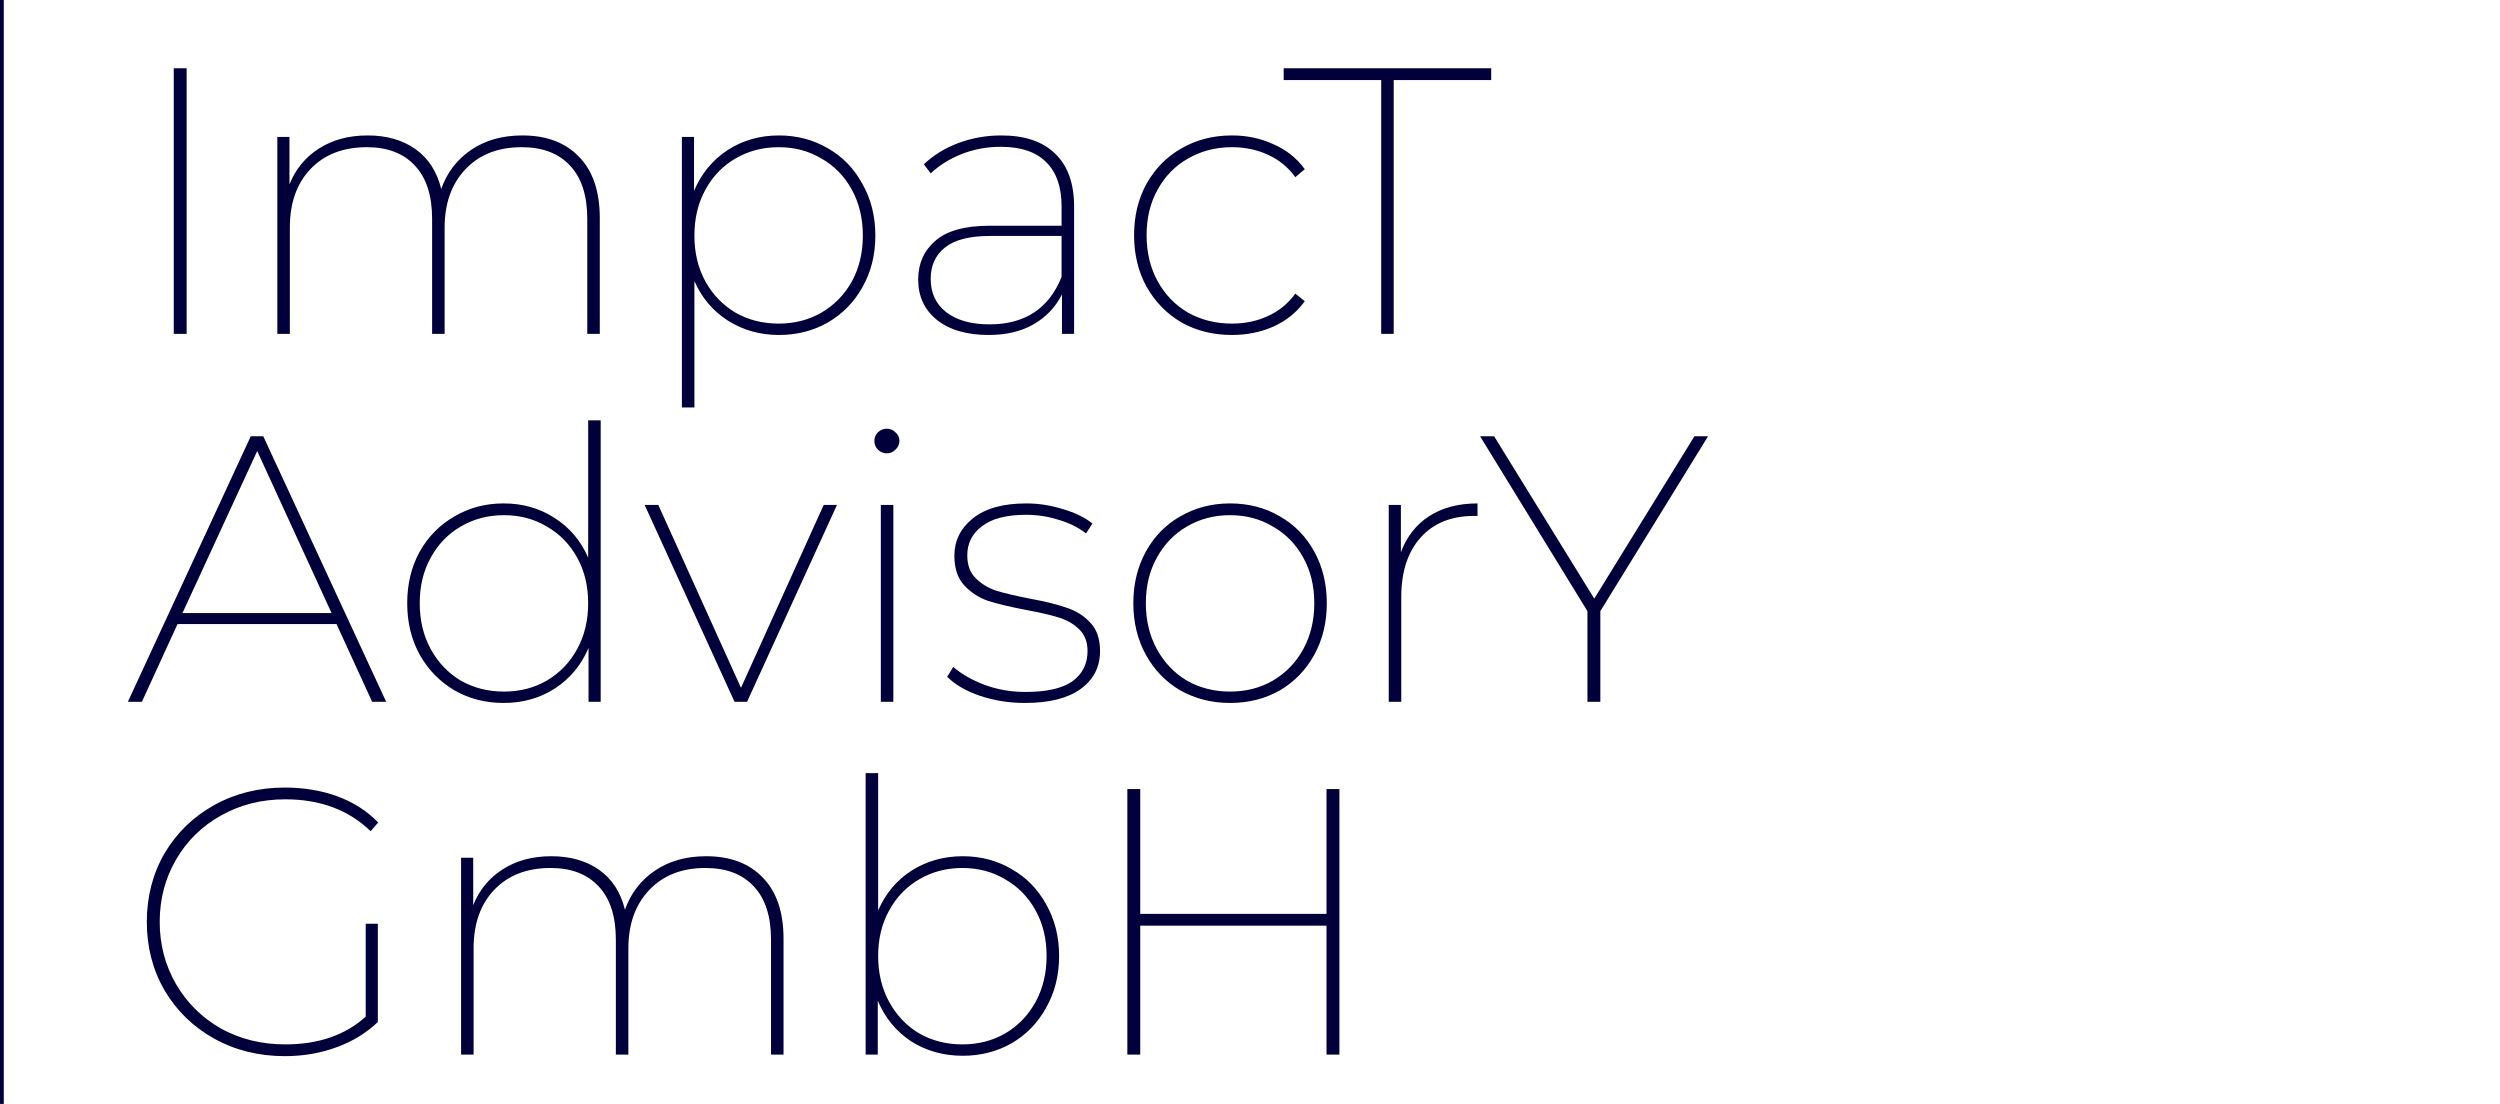 <?xml version="1.0" encoding="UTF-8"?> <svg xmlns="http://www.w3.org/2000/svg" width="659" height="291" viewBox="0 0 659 291" fill="none"> <path d="M45.8 18H49.2V88H45.8V18ZM137.704 35.7C144.037 35.7 149.004 37.567 152.604 41.3C156.271 45.033 158.104 50.433 158.104 57.5V88H154.804V57.7C154.804 51.567 153.304 46.9 150.304 43.7C147.304 40.433 143.037 38.8 137.504 38.8C131.304 38.8 126.371 40.733 122.704 44.6C119.037 48.467 117.204 53.6 117.204 60V88H113.904V57.7C113.904 51.567 112.404 46.9 109.404 43.7C106.404 40.433 102.171 38.8 96.704 38.8C90.437 38.8 85.471 40.733 81.804 44.6C78.204 48.4 76.404 53.533 76.404 60V88H73.104V36.1H76.304V48.6C77.904 44.6 80.471 41.467 84.004 39.2C87.604 36.867 91.904 35.7 96.904 35.7C101.904 35.7 106.104 36.9 109.504 39.3C112.904 41.7 115.171 45.2 116.304 49.8C117.837 45.467 120.471 42.033 124.204 39.5C127.937 36.967 132.437 35.7 137.704 35.7ZM205.345 35.7C210.078 35.7 214.378 36.833 218.245 39.1C222.111 41.3 225.145 44.433 227.345 48.5C229.611 52.5 230.745 57.033 230.745 62.1C230.745 67.167 229.611 71.7 227.345 75.7C225.145 79.633 222.111 82.733 218.245 85C214.378 87.2 210.078 88.3 205.345 88.3C200.345 88.3 195.845 87.033 191.845 84.5C187.911 81.967 184.978 78.5 183.045 74.1V107.4H179.745V36.1H182.945V50.3C184.878 45.767 187.811 42.2 191.745 39.6C195.745 37 200.278 35.7 205.345 35.7ZM205.245 85.3C209.445 85.3 213.211 84.333 216.545 82.4C219.945 80.4 222.611 77.667 224.545 74.2C226.478 70.667 227.445 66.633 227.445 62.1C227.445 57.567 226.478 53.533 224.545 50C222.611 46.467 219.945 43.733 216.545 41.8C213.211 39.8 209.445 38.8 205.245 38.8C201.045 38.8 197.245 39.8 193.845 41.8C190.511 43.733 187.878 46.467 185.945 50C184.011 53.533 183.045 57.567 183.045 62.1C183.045 66.633 184.011 70.667 185.945 74.2C187.878 77.667 190.511 80.4 193.845 82.4C197.245 84.333 201.045 85.3 205.245 85.3ZM263.932 35.7C270.132 35.7 274.865 37.3 278.132 40.5C281.465 43.7 283.132 48.333 283.132 54.4V88H279.932V77.6C278.265 80.933 275.765 83.567 272.432 85.5C269.165 87.367 265.232 88.3 260.632 88.3C254.832 88.3 250.265 86.967 246.932 84.3C243.665 81.633 242.032 78.1 242.032 73.7C242.032 69.5 243.532 66.1 246.532 63.5C249.532 60.833 254.332 59.5 260.932 59.5H279.832V54.4C279.832 49.267 278.465 45.367 275.732 42.7C273.065 40.033 269.099 38.7 263.832 38.7C260.165 38.7 256.732 39.333 253.532 40.6C250.332 41.867 247.599 43.567 245.332 45.7L243.532 43.3C246.065 40.9 249.099 39.033 252.632 37.7C256.232 36.367 259.999 35.7 263.932 35.7ZM260.832 85.5C270.165 85.5 276.499 81.333 279.832 73V62.2H260.932C255.532 62.2 251.565 63.233 249.032 65.3C246.565 67.3 245.332 70.033 245.332 73.5C245.332 77.233 246.699 80.167 249.432 82.3C252.232 84.433 256.032 85.5 260.832 85.5ZM324.742 88.3C319.809 88.3 315.376 87.2 311.442 85C307.576 82.733 304.509 79.6 302.242 75.6C300.042 71.6 298.942 67.067 298.942 62C298.942 56.933 300.042 52.4 302.242 48.4C304.509 44.4 307.576 41.3 311.442 39.1C315.376 36.833 319.809 35.7 324.742 35.7C328.676 35.7 332.309 36.467 335.642 38C339.042 39.467 341.809 41.667 343.942 44.6L341.442 46.7C339.576 44.1 337.176 42.133 334.242 40.8C331.376 39.467 328.209 38.8 324.742 38.8C320.476 38.8 316.609 39.8 313.142 41.8C309.742 43.733 307.076 46.467 305.142 50C303.209 53.467 302.242 57.467 302.242 62C302.242 66.533 303.209 70.567 305.142 74.1C307.076 77.633 309.742 80.4 313.142 82.4C316.609 84.333 320.476 85.3 324.742 85.3C328.209 85.3 331.376 84.633 334.242 83.3C337.176 81.967 339.576 80 341.442 77.4L343.942 79.4C341.809 82.333 339.042 84.567 335.642 86.1C332.309 87.567 328.676 88.3 324.742 88.3ZM364.08 21.1H338.38V18H393.08V21.1H367.38V88H364.08V21.1Z" fill="#01003B"></path> <path d="M88.7 164.5H46.8L37.4 185H33.7L66.1 115H69.4L101.8 185H98.1L88.7 164.5ZM87.4 161.6L67.8 118.9L48.1 161.6H87.4ZM158.341 110.8V185H155.141V170.8C153.207 175.333 150.241 178.9 146.241 181.5C142.307 184.033 137.807 185.3 132.741 185.3C128.007 185.3 123.707 184.2 119.841 182C115.974 179.733 112.907 176.6 110.641 172.6C108.441 168.6 107.341 164.067 107.341 159C107.341 153.933 108.441 149.4 110.641 145.4C112.907 141.4 115.974 138.3 119.841 136.1C123.707 133.833 128.007 132.7 132.741 132.7C137.741 132.7 142.207 133.967 146.141 136.5C150.141 139.033 153.107 142.533 155.041 147V110.8H158.341ZM132.841 182.3C137.041 182.3 140.807 181.333 144.141 179.4C147.541 177.4 150.207 174.633 152.141 171.1C154.074 167.567 155.041 163.533 155.041 159C155.041 154.467 154.074 150.467 152.141 147C150.207 143.467 147.541 140.733 144.141 138.8C140.807 136.8 137.041 135.8 132.841 135.8C128.641 135.8 124.841 136.8 121.441 138.8C118.107 140.733 115.474 143.467 113.541 147C111.607 150.467 110.641 154.467 110.641 159C110.641 163.533 111.607 167.567 113.541 171.1C115.474 174.633 118.107 177.4 121.441 179.4C124.841 181.333 128.641 182.3 132.841 182.3ZM220.626 133.1L196.926 185H193.626L169.926 133.1H173.526L195.326 181.3L217.126 133.1H220.626ZM232.186 133.1H235.486V185H232.186V133.1ZM233.786 119.5C232.919 119.5 232.153 119.2 231.486 118.6C230.819 117.933 230.486 117.167 230.486 116.3C230.486 115.367 230.786 114.6 231.386 114C232.053 113.333 232.853 113 233.786 113C234.653 113 235.419 113.333 236.086 114C236.753 114.6 237.086 115.333 237.086 116.2C237.086 117.067 236.753 117.833 236.086 118.5C235.419 119.167 234.653 119.5 233.786 119.5ZM270.174 185.3C265.974 185.3 262.008 184.667 258.274 183.4C254.608 182.133 251.741 180.467 249.674 178.4L251.274 175.8C253.408 177.667 256.141 179.233 259.474 180.5C262.874 181.767 266.474 182.4 270.274 182.4C275.874 182.4 280.008 181.467 282.674 179.6C285.341 177.667 286.674 175 286.674 171.6C286.674 169.2 285.941 167.3 284.474 165.9C283.074 164.5 281.308 163.467 279.174 162.8C277.041 162.133 274.174 161.467 270.574 160.8C266.374 160 263.008 159.2 260.474 158.4C258.008 157.533 255.908 156.167 254.174 154.3C252.441 152.433 251.574 149.833 251.574 146.5C251.574 142.567 253.174 139.3 256.374 136.7C259.641 134.033 264.374 132.7 270.574 132.7C273.774 132.7 276.974 133.2 280.174 134.2C283.374 135.133 285.974 136.4 287.974 138L286.274 140.6C284.208 139 281.774 137.8 278.974 137C276.241 136.133 273.408 135.7 270.474 135.7C265.341 135.7 261.474 136.7 258.874 138.7C256.274 140.633 254.974 143.2 254.974 146.4C254.974 148.933 255.708 150.933 257.174 152.4C258.641 153.867 260.441 154.967 262.574 155.7C264.774 156.367 267.741 157.067 271.474 157.8C275.474 158.533 278.708 159.333 281.174 160.2C283.641 161 285.708 162.3 287.374 164.1C289.108 165.9 289.974 168.4 289.974 171.6C289.974 175.8 288.274 179.133 284.874 181.6C281.474 184.067 276.574 185.3 270.174 185.3ZM324.247 185.3C319.447 185.3 315.08 184.2 311.147 182C307.28 179.733 304.247 176.6 302.047 172.6C299.847 168.6 298.747 164.067 298.747 159C298.747 153.933 299.847 149.4 302.047 145.4C304.247 141.4 307.28 138.3 311.147 136.1C315.08 133.833 319.447 132.7 324.247 132.7C329.114 132.7 333.48 133.833 337.347 136.1C341.214 138.3 344.247 141.4 346.447 145.4C348.647 149.4 349.747 153.933 349.747 159C349.747 164.067 348.647 168.6 346.447 172.6C344.247 176.6 341.214 179.733 337.347 182C333.48 184.2 329.114 185.3 324.247 185.3ZM324.247 182.3C328.447 182.3 332.214 181.333 335.547 179.4C338.947 177.4 341.614 174.633 343.547 171.1C345.48 167.567 346.447 163.533 346.447 159C346.447 154.467 345.48 150.467 343.547 147C341.614 143.467 338.947 140.733 335.547 138.8C332.214 136.8 328.447 135.8 324.247 135.8C320.047 135.8 316.247 136.8 312.847 138.8C309.514 140.733 306.88 143.467 304.947 147C303.014 150.467 302.047 154.467 302.047 159C302.047 163.533 303.014 167.567 304.947 171.1C306.88 174.633 309.514 177.4 312.847 179.4C316.247 181.333 320.047 182.3 324.247 182.3ZM369.273 145.6C370.806 141.467 373.273 138.3 376.673 136.1C380.139 133.833 384.406 132.7 389.473 132.7V136H388.573C382.573 136 377.873 137.9 374.473 141.7C371.073 145.5 369.373 150.733 369.373 157.4V185H366.073V133.1H369.273V145.6ZM421.848 161.1V185H418.448V161.1L390.148 115H393.848L420.248 157.8L446.648 115H450.248L421.848 161.1Z" fill="#01003B"></path> <path d="M96.4 243.5H99.6V269.4C96.533 272.333 92.867 274.567 88.6 276.1C84.4 277.633 79.9 278.4 75.1 278.4C68.233 278.4 62.033 276.867 56.5 273.8C50.967 270.733 46.6 266.5 43.4 261.1C40.267 255.7 38.7 249.667 38.7 243C38.7 236.333 40.267 230.3 43.4 224.9C46.6 219.5 50.967 215.267 56.5 212.2C62.033 209.133 68.233 207.6 75.1 207.6C80.1 207.6 84.7 208.367 88.9 209.9C93.1 211.433 96.7 213.733 99.7 216.8L97.7 219.1C91.9 213.5 84.4 210.7 75.2 210.7C68.933 210.7 63.267 212.133 58.2 215C53.2 217.8 49.267 221.667 46.4 226.6C43.533 231.533 42.1 237 42.1 243C42.1 249 43.533 254.467 46.4 259.4C49.267 264.333 53.2 268.233 58.2 271.1C63.267 273.9 68.933 275.3 75.2 275.3C83.933 275.3 91 272.867 96.4 268V243.5ZM186.141 225.7C192.475 225.7 197.441 227.567 201.041 231.3C204.708 235.033 206.541 240.433 206.541 247.5V278H203.241V247.7C203.241 241.567 201.741 236.9 198.741 233.7C195.741 230.433 191.475 228.8 185.941 228.8C179.741 228.8 174.808 230.733 171.141 234.6C167.475 238.467 165.641 243.6 165.641 250V278H162.341V247.7C162.341 241.567 160.841 236.9 157.841 233.7C154.841 230.433 150.608 228.8 145.141 228.8C138.875 228.8 133.908 230.733 130.241 234.6C126.641 238.4 124.841 243.533 124.841 250V278H121.541V226.1H124.741V238.6C126.341 234.6 128.908 231.467 132.441 229.2C136.041 226.867 140.341 225.7 145.341 225.7C150.341 225.7 154.541 226.9 157.941 229.3C161.341 231.7 163.608 235.2 164.741 239.8C166.275 235.467 168.908 232.033 172.641 229.5C176.375 226.967 180.875 225.7 186.141 225.7ZM253.782 225.7C258.515 225.7 262.815 226.833 266.682 229.1C270.549 231.3 273.582 234.4 275.782 238.4C278.049 242.4 279.182 246.933 279.182 252C279.182 257.067 278.049 261.6 275.782 265.6C273.582 269.6 270.549 272.733 266.682 275C262.815 277.2 258.515 278.3 253.782 278.3C248.715 278.3 244.182 277.033 240.182 274.5C236.249 271.9 233.315 268.333 231.382 263.8V278H228.182V203.8H231.482V240C233.415 235.533 236.349 232.033 240.282 229.5C244.282 226.967 248.782 225.7 253.782 225.7ZM253.682 275.3C257.882 275.3 261.649 274.333 264.982 272.4C268.382 270.4 271.049 267.633 272.982 264.1C274.915 260.567 275.882 256.533 275.882 252C275.882 247.467 274.915 243.467 272.982 240C271.049 236.467 268.382 233.733 264.982 231.8C261.649 229.8 257.882 228.8 253.682 228.8C249.482 228.8 245.682 229.8 242.282 231.8C238.949 233.733 236.315 236.467 234.382 240C232.449 243.467 231.482 247.467 231.482 252C231.482 256.533 232.449 260.567 234.382 264.1C236.315 267.633 238.949 270.4 242.282 272.4C245.682 274.333 249.482 275.3 253.682 275.3ZM353.067 208V278H349.667V244H300.567V278H297.167V208H300.567V240.9H349.667V208H353.067Z" fill="#01003B"></path> <line x1="0.5" y1="-2.18557e-08" x2="0.5" y2="291" stroke="#01003B"></line> </svg> 